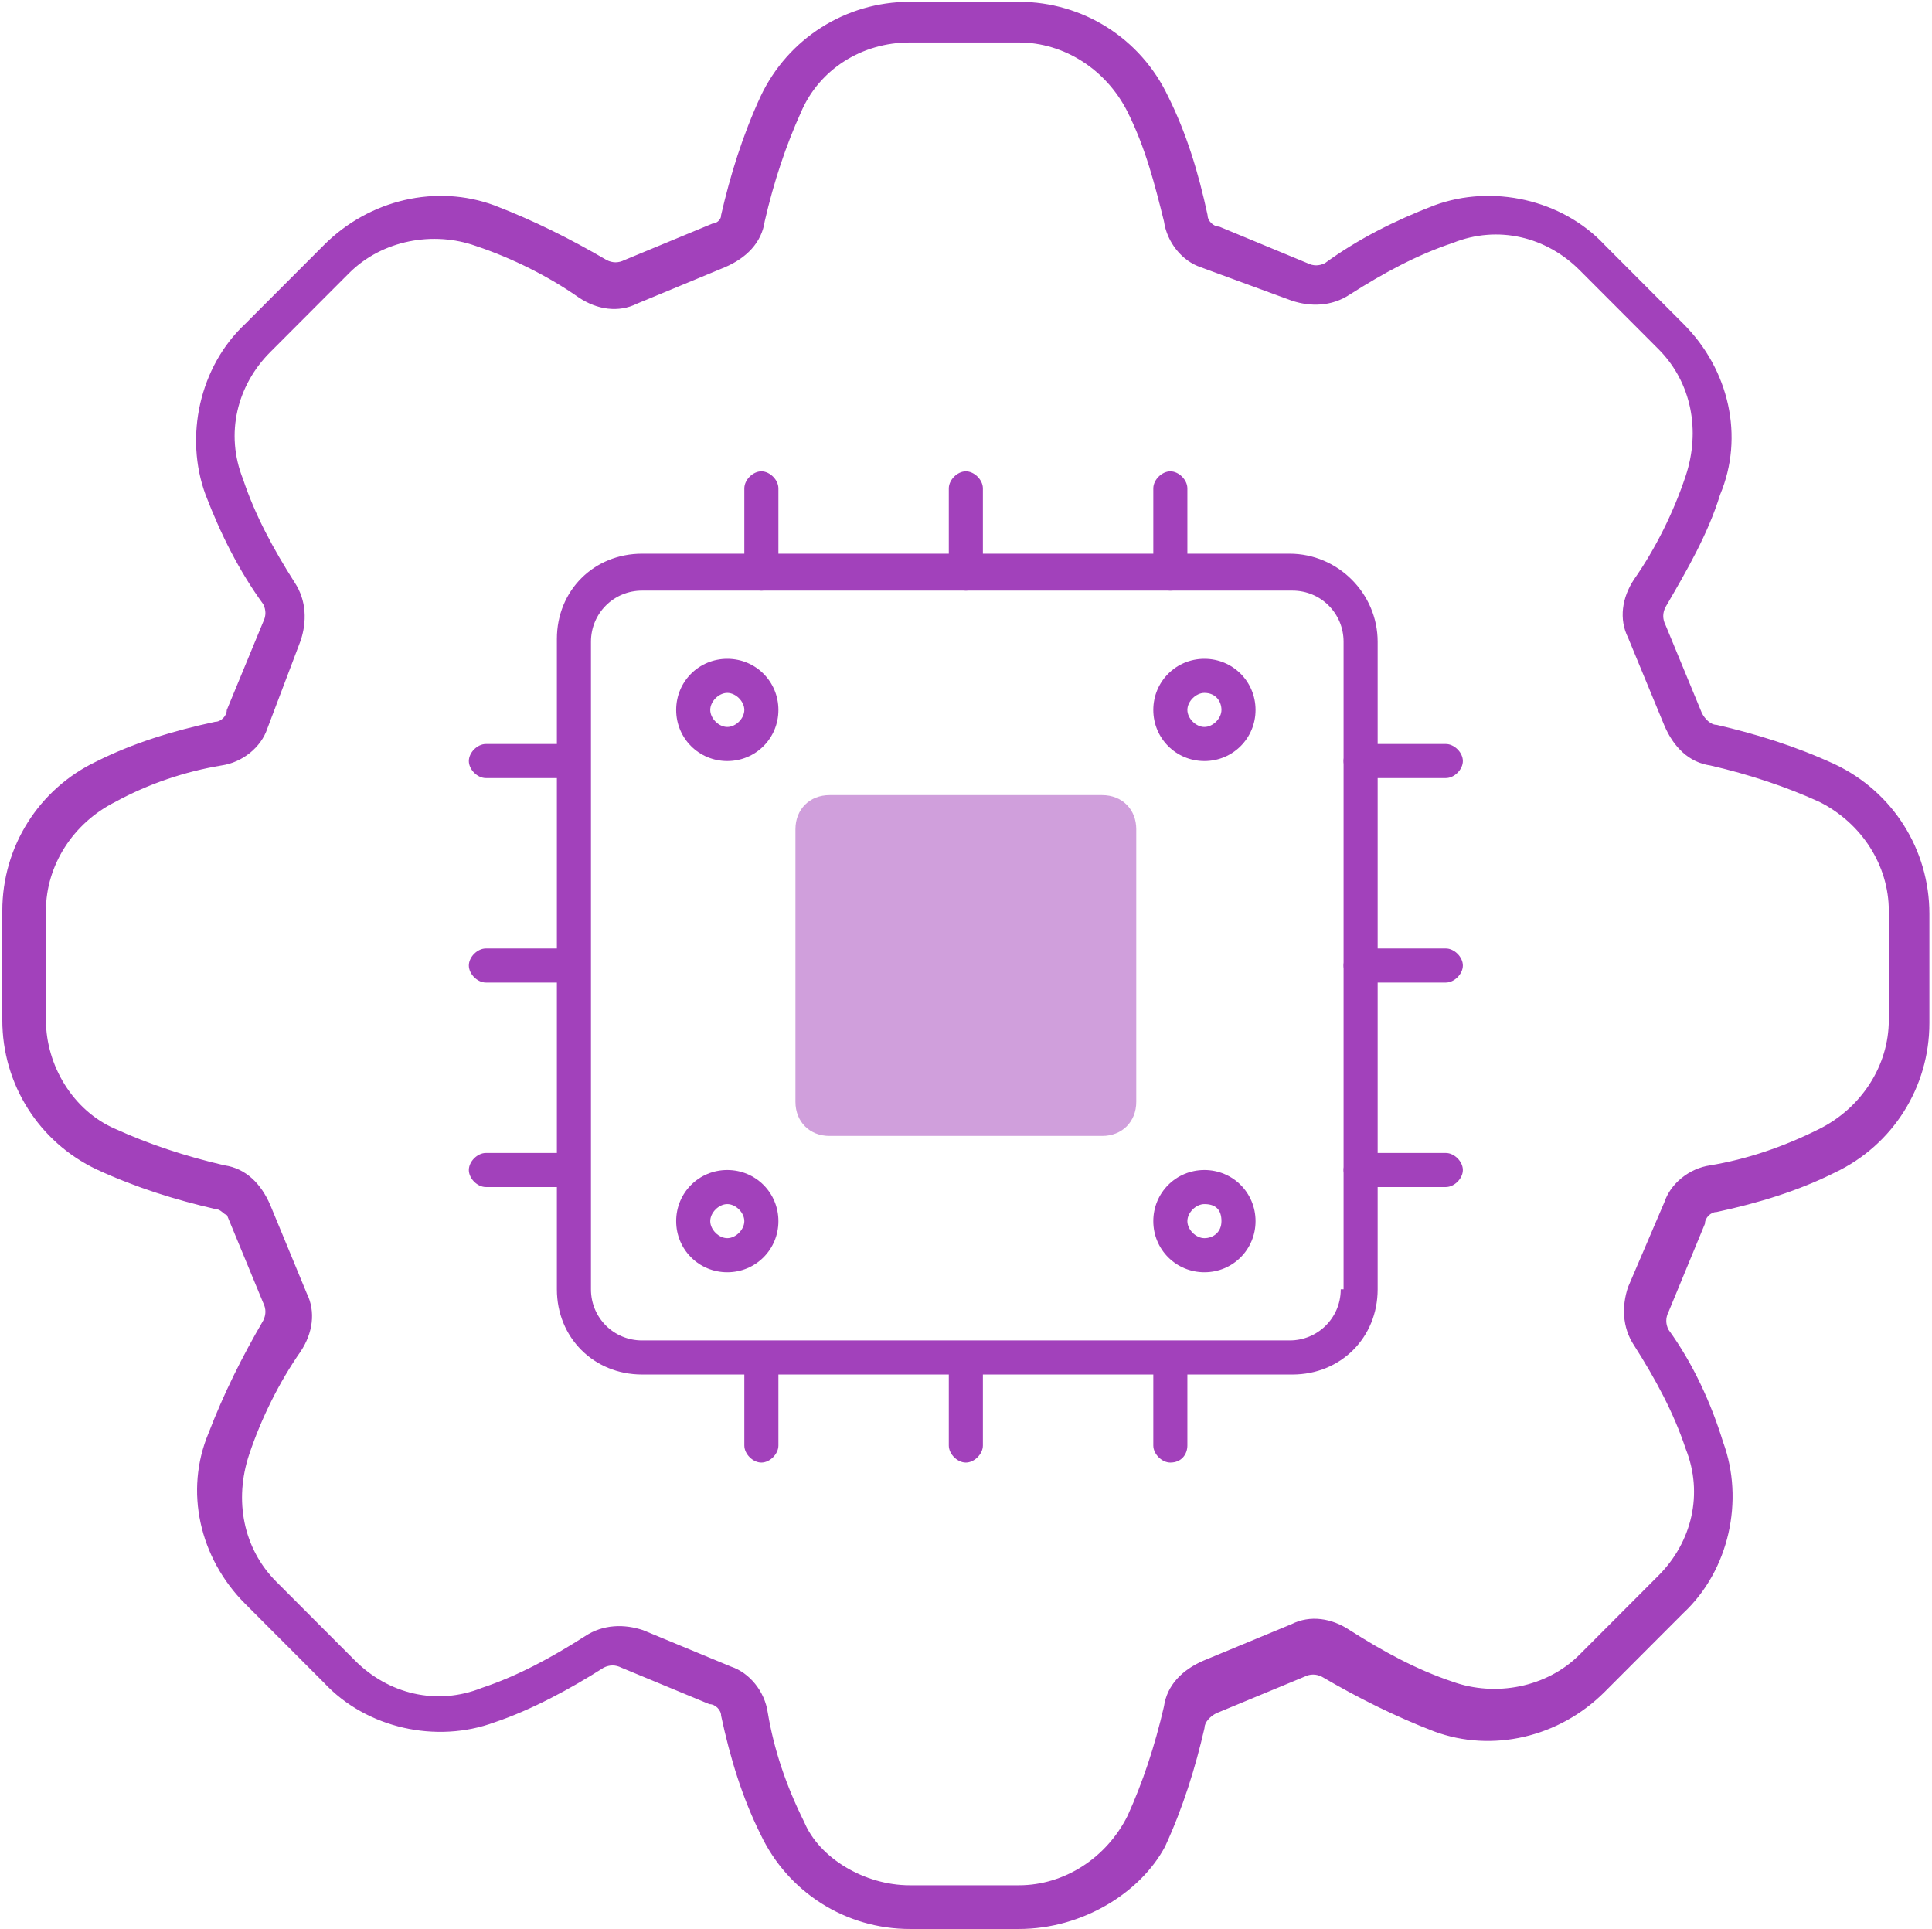 <svg width="668" height="667" viewBox="0 0 668 667" fill="none" xmlns="http://www.w3.org/2000/svg">
<path d="M464.55 446.015H464.8V445.765V221.876C464.8 211.918 456.832 203.95 446.874 203.95H222.004C212.046 203.95 204.078 211.918 204.078 221.876V445.765C204.078 455.722 212.046 463.69 222.004 463.69H445.892C455.767 463.69 463.684 455.855 463.816 446.015H464.55ZM222.004 191.685H445.892C462.448 191.685 476.083 205.32 476.083 221.876V445.765C476.083 462.32 463.43 474.974 446.874 474.974H222.004C205.448 474.974 192.795 462.32 192.795 445.765V220.894C192.795 204.338 205.448 191.685 222.004 191.685Z" fill="#A241BB" stroke="#A241BB" stroke-width="0.5"/>
<path opacity="0.5" d="M286.814 274.903H381.083C387.957 274.903 392.867 279.813 392.867 286.686V380.955C392.867 387.829 387.957 392.739 381.083 392.739H286.814C279.94 392.739 275.03 387.829 275.03 380.955V286.686C275.03 279.813 279.94 274.903 286.814 274.903Z" fill="#A241BB"/>
<path d="M251.464 263.121C241.644 263.121 233.788 255.265 233.788 245.445C233.788 235.626 241.644 227.77 251.464 227.77C261.283 227.77 269.139 235.626 269.139 245.445C269.139 255.265 261.283 263.121 251.464 263.121ZM251.464 239.553C248.518 239.553 245.572 242.499 245.572 245.445C245.572 248.391 248.518 251.337 251.464 251.337C254.409 251.337 257.355 248.391 257.355 245.445C257.355 242.499 254.409 239.553 251.464 239.553Z" fill="#A241BB"/>
<path d="M416.434 263.121C406.614 263.121 398.759 255.265 398.759 245.445C398.759 235.626 406.614 227.77 416.434 227.77C426.254 227.77 434.109 235.626 434.109 245.445C434.109 255.265 426.254 263.121 416.434 263.121ZM416.434 239.553C413.488 239.553 410.542 242.499 410.542 245.445C410.542 248.391 413.488 251.337 416.434 251.337C419.38 251.337 422.326 248.391 422.326 245.445C422.326 242.499 420.362 239.553 416.434 239.553Z" fill="#A241BB"/>
<path d="M251.464 439.874C241.644 439.874 233.788 432.018 233.788 422.198C233.788 412.379 241.644 404.523 251.464 404.523C261.283 404.523 269.139 412.379 269.139 422.198C269.139 432.018 261.283 439.874 251.464 439.874ZM251.464 416.307C248.518 416.307 245.572 419.252 245.572 422.198C245.572 425.144 248.518 428.09 251.464 428.09C254.409 428.09 257.355 425.144 257.355 422.198C257.355 419.252 254.409 416.307 251.464 416.307Z" fill="#A241BB"/>
<path d="M416.434 439.874C406.614 439.874 398.759 432.018 398.759 422.198C398.759 412.379 406.614 404.523 416.434 404.523C426.254 404.523 434.109 412.379 434.109 422.198C434.109 432.018 426.254 439.874 416.434 439.874ZM416.434 416.307C413.488 416.307 410.542 419.252 410.542 422.198C410.542 425.144 413.488 428.09 416.434 428.09C419.38 428.09 422.326 426.126 422.326 422.198C422.326 418.27 420.362 416.307 416.434 416.307Z" fill="#A241BB"/>
<path d="M263.246 203.951C261.855 203.951 260.442 203.253 259.373 202.183C258.303 201.114 257.605 199.701 257.605 198.309V168.85C257.605 167.459 258.303 166.046 259.373 164.976C260.442 163.907 261.855 163.208 263.246 163.208C264.638 163.208 266.051 163.907 267.12 164.976C268.19 166.046 268.888 167.459 268.888 168.85V198.309C268.888 199.701 268.19 201.114 267.12 202.183C266.051 203.253 264.638 203.951 263.246 203.951Z" fill="#A241BB" stroke="#A241BB" stroke-width="0.5"/>
<path d="M333.948 203.951C332.557 203.951 331.144 203.253 330.075 202.183C329.005 201.114 328.307 199.701 328.307 198.309V168.85C328.307 167.459 329.005 166.046 330.075 164.976C331.144 163.907 332.557 163.208 333.948 163.208C335.34 163.208 336.753 163.907 337.822 164.976C338.892 166.046 339.59 167.459 339.59 168.85V198.309C339.59 199.701 338.892 201.114 337.822 202.183C336.753 203.253 335.34 203.951 333.948 203.951Z" fill="#A241BB" stroke="#A241BB" stroke-width="0.5"/>
<path d="M404.65 203.951C403.259 203.951 401.846 203.253 400.777 202.183C399.707 201.114 399.009 199.701 399.009 198.309V168.85C399.009 167.459 399.707 166.046 400.777 164.976C401.846 163.907 403.259 163.208 404.65 163.208C406.042 163.208 407.455 163.907 408.524 164.976C409.594 166.046 410.292 167.459 410.292 168.85V198.309C410.292 199.729 409.819 201.141 408.882 202.194C407.95 203.243 406.546 203.951 404.65 203.951Z" fill="#A241BB" stroke="#A241BB" stroke-width="0.5"/>
<path d="M263.246 505.418C261.855 505.418 260.442 504.72 259.373 503.65C258.303 502.581 257.605 501.168 257.605 499.776V470.317C257.605 468.926 258.303 467.513 259.373 466.444C260.442 465.374 261.855 464.676 263.246 464.676C264.638 464.676 266.051 465.374 267.12 466.444C268.19 467.513 268.888 468.926 268.888 470.317V499.776C268.888 501.168 268.19 502.581 267.12 503.65C266.051 504.72 264.638 505.418 263.246 505.418Z" fill="#A241BB" stroke="#A241BB" stroke-width="0.5"/>
<path d="M333.948 505.418C332.557 505.418 331.144 504.72 330.075 503.65C329.005 502.581 328.307 501.168 328.307 499.776V470.317C328.307 468.926 329.005 467.513 330.075 466.444C331.144 465.374 332.557 464.676 333.948 464.676C335.34 464.676 336.753 465.374 337.822 466.444C338.892 467.513 339.59 468.926 339.59 470.317V499.776C339.59 501.168 338.892 502.581 337.822 503.65C336.753 504.72 335.34 505.418 333.948 505.418Z" fill="#A241BB" stroke="#A241BB" stroke-width="0.5"/>
<path d="M404.65 505.418C403.259 505.418 401.846 504.72 400.777 503.65C399.707 502.581 399.009 501.168 399.009 499.776V470.317C399.009 468.926 399.707 467.513 400.777 466.444C401.846 465.374 403.259 464.676 404.65 464.676C406.042 464.676 407.455 465.374 408.524 466.444C409.594 467.513 410.292 468.926 410.292 470.317V499.776C410.292 501.196 409.819 502.608 408.882 503.661C407.95 504.71 406.546 505.418 404.65 505.418Z" fill="#A241BB" stroke="#A241BB" stroke-width="0.5"/>
<path d="M203.097 263.121V263.162L203.11 263.2C203.565 264.566 203.117 265.943 202.065 266.995C201.011 268.049 199.358 268.763 197.455 268.763H167.996C166.604 268.763 165.192 268.065 164.122 266.995C163.052 265.925 162.354 264.513 162.354 263.121C162.354 261.73 163.052 260.317 164.122 259.247C165.192 258.178 166.604 257.479 167.996 257.479H197.455C198.847 257.479 200.259 258.178 201.329 259.247C202.398 260.317 203.097 261.73 203.097 263.121Z" fill="#A241BB" stroke="#A241BB" stroke-width="0.5"/>
<path d="M197.455 339.461H167.996C166.604 339.461 165.192 338.763 164.122 337.693C163.052 336.624 162.354 335.211 162.354 333.819C162.354 332.428 163.052 331.015 164.122 329.945C165.192 328.876 166.604 328.177 167.996 328.177H197.455C198.847 328.177 200.259 328.876 201.329 329.945C202.398 331.015 203.097 332.428 203.097 333.819C203.097 335.239 202.623 336.65 201.687 337.704C200.755 338.753 199.351 339.461 197.455 339.461Z" fill="#A241BB" stroke="#A241BB" stroke-width="0.5"/>
<path d="M197.455 410.164H167.996C166.604 410.164 165.192 409.466 164.122 408.397C163.052 407.327 162.354 405.914 162.354 404.523C162.354 403.131 163.052 401.718 164.122 400.649C165.192 399.579 166.604 398.881 167.996 398.881H197.455C198.847 398.881 200.259 399.579 201.329 400.649C202.398 401.718 203.097 403.131 203.097 404.523C203.097 405.942 202.623 407.354 201.687 408.407C200.755 409.456 199.351 410.164 197.455 410.164Z" fill="#A241BB" stroke="#A241BB" stroke-width="0.5"/>
<path d="M499.902 268.763H470.442C469.051 268.763 467.638 268.065 466.569 266.995C465.499 265.925 464.801 264.513 464.801 263.121C464.801 261.73 465.499 260.317 466.569 259.247C467.638 258.178 469.051 257.479 470.442 257.479H499.902C501.293 257.479 502.706 258.178 503.775 259.247C504.845 260.317 505.543 261.73 505.543 263.121C505.543 264.513 504.845 265.926 503.775 266.995C502.706 268.065 501.293 268.763 499.902 268.763Z" fill="#A241BB" stroke="#A241BB" stroke-width="0.5"/>
<path d="M499.902 339.461H470.442C469.051 339.461 467.638 338.763 466.569 337.693C465.499 336.624 464.801 335.211 464.801 333.819C464.801 332.428 465.499 331.015 466.569 329.945C467.638 328.876 469.051 328.177 470.442 328.177H499.902C501.293 328.177 502.706 328.876 503.775 329.945C504.845 331.015 505.543 332.428 505.543 333.819C505.543 335.211 504.845 336.624 503.775 337.693C502.706 338.763 501.293 339.461 499.902 339.461Z" fill="#A241BB" stroke="#A241BB" stroke-width="0.5"/>
<path d="M499.902 410.164H470.442C469.051 410.164 467.638 409.466 466.569 408.397C465.499 407.327 464.801 405.914 464.801 404.523C464.801 403.131 465.499 401.718 466.569 400.649C467.638 399.579 469.051 398.881 470.442 398.881H499.902C501.293 398.881 502.706 399.579 503.775 400.649C504.845 401.718 505.543 403.131 505.543 404.523C505.543 405.914 504.845 407.327 503.775 408.397C502.706 409.466 501.293 410.164 499.902 410.164Z" fill="#A241BB" stroke="#A241BB" stroke-width="0.5"/>
<mask id="path-19-outside-1_312:420" maskUnits="userSpaceOnUse" x="0" y="-0.174" width="668" height="668" fill="black">
<rect fill="white" y="-0.174" width="668" height="668"/>
<path d="M352.3 666.723H314.548C292.527 666.723 272.602 654.119 263.164 634.164C256.872 621.56 252.678 607.906 249.532 593.201C249.532 591.101 247.434 589 245.337 589L214.926 576.396C212.829 575.346 210.731 575.346 208.634 576.396C197.099 583.749 183.466 591.101 170.882 595.302C150.958 602.654 126.839 597.403 112.158 581.648L84.892 554.34C69.163 538.585 63.919 515.478 72.309 495.523C77.552 481.869 83.844 469.265 91.184 456.661C92.233 454.56 92.233 452.46 91.184 450.359L78.601 419.9C77.552 419.9 76.503 417.8 74.406 417.8C60.773 414.649 47.141 410.447 33.508 404.146C13.584 394.693 1 374.737 1 352.68V314.869C1 292.813 13.584 272.857 33.508 263.404C46.092 257.102 59.725 252.901 74.406 249.75C76.503 249.75 78.601 247.649 78.601 245.549L91.184 215.09C92.233 212.989 92.233 210.888 91.184 208.788C82.795 197.234 76.503 184.631 71.26 170.977C63.919 151.021 69.163 126.863 84.892 112.159L112.158 84.851C127.887 69.096 150.958 63.845 170.882 71.197C184.515 76.448 197.099 82.75 209.683 90.103C211.78 91.153 213.877 91.153 215.975 90.103L246.386 77.499C247.434 77.499 249.532 76.448 249.532 74.348C252.678 60.694 256.872 47.04 263.164 33.386C272.602 13.43 292.527 0.826 314.548 0.826H352.3C374.322 0.826 394.246 13.43 403.684 33.386C409.976 45.989 414.171 59.644 417.317 74.348C417.317 76.448 419.414 78.549 421.511 78.549L451.922 91.153C454.02 92.203 456.117 92.203 458.214 91.153C469.75 82.75 482.333 76.448 495.966 71.197C515.89 63.845 540.01 69.096 554.691 84.851L581.956 112.159C597.686 127.914 602.929 151.021 594.54 170.977C590.345 184.631 583.004 197.234 575.664 209.838C574.615 211.939 574.615 214.039 575.664 216.14L588.248 246.599C589.296 248.7 591.394 250.8 593.491 250.8C607.124 253.951 620.756 258.152 634.389 264.454C654.313 273.907 666.897 293.863 666.897 315.919V353.731C666.897 375.787 654.313 395.743 634.389 405.196C621.805 411.498 608.172 415.699 593.491 418.85C591.394 418.85 589.296 420.95 589.296 423.051L576.713 453.51C575.664 455.611 575.664 457.711 576.713 459.812C585.102 471.365 591.394 485.019 595.588 498.673C602.929 518.629 597.686 542.786 581.956 557.491L554.691 584.799C538.961 600.554 515.89 605.805 495.966 598.453C482.333 593.201 469.75 586.9 457.166 579.547C455.068 578.497 452.971 578.497 450.874 579.547L420.463 592.151C418.365 593.201 416.268 595.302 416.268 597.403C413.122 611.057 408.927 624.711 402.636 638.365C394.246 654.119 374.322 666.723 352.3 666.723ZM314.548 652.019H352.3C368.03 652.019 382.711 642.566 390.052 627.862C395.295 616.308 399.49 603.705 402.636 590.05C403.684 582.698 408.927 577.447 416.268 574.296L446.679 561.692C452.971 558.541 460.312 559.592 466.604 563.793C478.139 571.145 489.674 577.447 502.258 581.648C516.939 586.9 534.766 583.749 546.301 572.195L573.567 544.887C585.102 533.334 589.296 516.529 583.004 500.774C578.81 488.17 572.518 476.617 565.177 465.064C560.983 458.762 560.983 451.409 563.08 445.108L575.664 415.699C577.761 409.397 584.053 404.145 591.394 403.095C603.978 400.995 616.562 396.793 629.145 390.491C643.827 383.139 653.264 368.435 653.264 352.68V314.869C653.264 299.114 643.827 284.41 629.145 277.058C617.61 271.806 605.026 267.605 591.394 264.454C584.053 263.404 578.81 258.152 575.664 250.8L563.08 220.341C559.934 214.039 560.983 206.687 565.177 200.385C572.518 189.882 578.81 177.278 583.004 164.675C588.248 148.92 585.102 132.115 573.567 120.562L546.301 93.254C534.766 81.7 517.988 77.499 502.258 83.801C489.674 88.002 478.139 94.304 466.604 101.656C460.312 105.857 452.971 105.857 446.679 103.757L415.219 92.203C408.927 90.103 403.684 83.801 402.636 76.448C399.49 63.845 396.344 51.241 390.052 38.637C382.711 23.933 368.03 14.48 352.3 14.48H314.548C297.77 14.48 283.089 23.933 276.797 38.637C271.553 50.191 267.359 62.794 264.213 76.448C263.164 83.801 257.921 89.052 250.58 92.203L220.169 104.807C213.877 107.958 206.537 106.908 200.245 102.706C189.758 95.354 177.174 89.052 164.59 84.851C149.909 79.6 132.082 82.75 120.547 94.304L93.282 121.612C81.747 133.165 77.552 149.97 83.844 165.725C88.038 178.329 94.33 189.882 101.671 201.436C105.866 207.737 105.866 215.09 103.768 221.391L92.233 251.85C90.136 258.152 83.844 263.404 76.503 264.454C63.919 266.555 51.336 270.756 39.8 277.058C25.119 284.41 15.681 299.114 15.681 314.869V352.68C15.681 368.435 25.119 384.19 39.8 390.491C51.336 395.743 63.919 399.944 77.552 403.095C84.892 404.145 90.136 409.397 93.282 416.749L105.866 447.208C109.012 453.51 107.963 460.862 103.768 467.164C96.428 477.667 90.136 490.271 85.941 502.875C80.698 518.629 83.844 535.434 95.379 546.988L122.644 574.296C134.179 585.849 150.958 590.051 166.688 583.749C179.272 579.547 190.807 573.245 202.342 565.893C208.634 561.692 215.975 561.692 222.267 563.793L252.678 576.396C258.97 578.497 264.213 584.799 265.261 592.151C267.359 604.755 271.553 617.359 277.845 629.962C283.089 642.566 298.819 652.019 314.548 652.019Z"/>
</mask>
<path d="M352.3 666.723H314.548C292.527 666.723 272.602 654.119 263.164 634.164C256.872 621.56 252.678 607.906 249.532 593.201C249.532 591.101 247.434 589 245.337 589L214.926 576.396C212.829 575.346 210.731 575.346 208.634 576.396C197.099 583.749 183.466 591.101 170.882 595.302C150.958 602.654 126.839 597.403 112.158 581.648L84.892 554.34C69.163 538.585 63.919 515.478 72.309 495.523C77.552 481.869 83.844 469.265 91.184 456.661C92.233 454.56 92.233 452.46 91.184 450.359L78.601 419.9C77.552 419.9 76.503 417.8 74.406 417.8C60.773 414.649 47.141 410.447 33.508 404.146C13.584 394.693 1 374.737 1 352.68V314.869C1 292.813 13.584 272.857 33.508 263.404C46.092 257.102 59.725 252.901 74.406 249.75C76.503 249.75 78.601 247.649 78.601 245.549L91.184 215.09C92.233 212.989 92.233 210.888 91.184 208.788C82.795 197.234 76.503 184.631 71.26 170.977C63.919 151.021 69.163 126.863 84.892 112.159L112.158 84.851C127.887 69.096 150.958 63.845 170.882 71.197C184.515 76.448 197.099 82.75 209.683 90.103C211.78 91.153 213.877 91.153 215.975 90.103L246.386 77.499C247.434 77.499 249.532 76.448 249.532 74.348C252.678 60.694 256.872 47.04 263.164 33.386C272.602 13.43 292.527 0.826 314.548 0.826H352.3C374.322 0.826 394.246 13.43 403.684 33.386C409.976 45.989 414.171 59.644 417.317 74.348C417.317 76.448 419.414 78.549 421.511 78.549L451.922 91.153C454.02 92.203 456.117 92.203 458.214 91.153C469.75 82.75 482.333 76.448 495.966 71.197C515.89 63.845 540.01 69.096 554.691 84.851L581.956 112.159C597.686 127.914 602.929 151.021 594.54 170.977C590.345 184.631 583.004 197.234 575.664 209.838C574.615 211.939 574.615 214.039 575.664 216.14L588.248 246.599C589.296 248.7 591.394 250.8 593.491 250.8C607.124 253.951 620.756 258.152 634.389 264.454C654.313 273.907 666.897 293.863 666.897 315.919V353.731C666.897 375.787 654.313 395.743 634.389 405.196C621.805 411.498 608.172 415.699 593.491 418.85C591.394 418.85 589.296 420.95 589.296 423.051L576.713 453.51C575.664 455.611 575.664 457.711 576.713 459.812C585.102 471.365 591.394 485.019 595.588 498.673C602.929 518.629 597.686 542.786 581.956 557.491L554.691 584.799C538.961 600.554 515.89 605.805 495.966 598.453C482.333 593.201 469.75 586.9 457.166 579.547C455.068 578.497 452.971 578.497 450.874 579.547L420.463 592.151C418.365 593.201 416.268 595.302 416.268 597.403C413.122 611.057 408.927 624.711 402.636 638.365C394.246 654.119 374.322 666.723 352.3 666.723ZM314.548 652.019H352.3C368.03 652.019 382.711 642.566 390.052 627.862C395.295 616.308 399.49 603.705 402.636 590.05C403.684 582.698 408.927 577.447 416.268 574.296L446.679 561.692C452.971 558.541 460.312 559.592 466.604 563.793C478.139 571.145 489.674 577.447 502.258 581.648C516.939 586.9 534.766 583.749 546.301 572.195L573.567 544.887C585.102 533.334 589.296 516.529 583.004 500.774C578.81 488.17 572.518 476.617 565.177 465.064C560.983 458.762 560.983 451.409 563.08 445.108L575.664 415.699C577.761 409.397 584.053 404.145 591.394 403.095C603.978 400.995 616.562 396.793 629.145 390.491C643.827 383.139 653.264 368.435 653.264 352.68V314.869C653.264 299.114 643.827 284.41 629.145 277.058C617.61 271.806 605.026 267.605 591.394 264.454C584.053 263.404 578.81 258.152 575.664 250.8L563.08 220.341C559.934 214.039 560.983 206.687 565.177 200.385C572.518 189.882 578.81 177.278 583.004 164.675C588.248 148.92 585.102 132.115 573.567 120.562L546.301 93.254C534.766 81.7 517.988 77.499 502.258 83.801C489.674 88.002 478.139 94.304 466.604 101.656C460.312 105.857 452.971 105.857 446.679 103.757L415.219 92.203C408.927 90.103 403.684 83.801 402.636 76.448C399.49 63.845 396.344 51.241 390.052 38.637C382.711 23.933 368.03 14.48 352.3 14.48H314.548C297.77 14.48 283.089 23.933 276.797 38.637C271.553 50.191 267.359 62.794 264.213 76.448C263.164 83.801 257.921 89.052 250.58 92.203L220.169 104.807C213.877 107.958 206.537 106.908 200.245 102.706C189.758 95.354 177.174 89.052 164.59 84.851C149.909 79.6 132.082 82.75 120.547 94.304L93.282 121.612C81.747 133.165 77.552 149.97 83.844 165.725C88.038 178.329 94.33 189.882 101.671 201.436C105.866 207.737 105.866 215.09 103.768 221.391L92.233 251.85C90.136 258.152 83.844 263.404 76.503 264.454C63.919 266.555 51.336 270.756 39.8 277.058C25.119 284.41 15.681 299.114 15.681 314.869V352.68C15.681 368.435 25.119 384.19 39.8 390.491C51.336 395.743 63.919 399.944 77.552 403.095C84.892 404.145 90.136 409.397 93.282 416.749L105.866 447.208C109.012 453.51 107.963 460.862 103.768 467.164C96.428 477.667 90.136 490.271 85.941 502.875C80.698 518.629 83.844 535.434 95.379 546.988L122.644 574.296C134.179 585.849 150.958 590.051 166.688 583.749C179.272 579.547 190.807 573.245 202.342 565.893C208.634 561.692 215.975 561.692 222.267 563.793L252.678 576.396C258.97 578.497 264.213 584.799 265.261 592.151C267.359 604.755 271.553 617.359 277.845 629.962C283.089 642.566 298.819 652.019 314.548 652.019Z" fill="#A241BB"/>
<path d="M352.3 666.723H314.548C292.527 666.723 272.602 654.119 263.164 634.164C256.872 621.56 252.678 607.906 249.532 593.201C249.532 591.101 247.434 589 245.337 589L214.926 576.396C212.829 575.346 210.731 575.346 208.634 576.396C197.099 583.749 183.466 591.101 170.882 595.302C150.958 602.654 126.839 597.403 112.158 581.648L84.892 554.34C69.163 538.585 63.919 515.478 72.309 495.523C77.552 481.869 83.844 469.265 91.184 456.661C92.233 454.56 92.233 452.46 91.184 450.359L78.601 419.9C77.552 419.9 76.503 417.8 74.406 417.8C60.773 414.649 47.141 410.447 33.508 404.146C13.584 394.693 1 374.737 1 352.68V314.869C1 292.813 13.584 272.857 33.508 263.404C46.092 257.102 59.725 252.901 74.406 249.75C76.503 249.75 78.601 247.649 78.601 245.549L91.184 215.09C92.233 212.989 92.233 210.888 91.184 208.788C82.795 197.234 76.503 184.631 71.26 170.977C63.919 151.021 69.163 126.863 84.892 112.159L112.158 84.851C127.887 69.096 150.958 63.845 170.882 71.197C184.515 76.448 197.099 82.75 209.683 90.103C211.78 91.153 213.877 91.153 215.975 90.103L246.386 77.499C247.434 77.499 249.532 76.448 249.532 74.348C252.678 60.694 256.872 47.04 263.164 33.386C272.602 13.43 292.527 0.826 314.548 0.826H352.3C374.322 0.826 394.246 13.43 403.684 33.386C409.976 45.989 414.171 59.644 417.317 74.348C417.317 76.448 419.414 78.549 421.511 78.549L451.922 91.153C454.02 92.203 456.117 92.203 458.214 91.153C469.75 82.75 482.333 76.448 495.966 71.197C515.89 63.845 540.01 69.096 554.691 84.851L581.956 112.159C597.686 127.914 602.929 151.021 594.54 170.977C590.345 184.631 583.004 197.234 575.664 209.838C574.615 211.939 574.615 214.039 575.664 216.14L588.248 246.599C589.296 248.7 591.394 250.8 593.491 250.8C607.124 253.951 620.756 258.152 634.389 264.454C654.313 273.907 666.897 293.863 666.897 315.919V353.731C666.897 375.787 654.313 395.743 634.389 405.196C621.805 411.498 608.172 415.699 593.491 418.85C591.394 418.85 589.296 420.95 589.296 423.051L576.713 453.51C575.664 455.611 575.664 457.711 576.713 459.812C585.102 471.365 591.394 485.019 595.588 498.673C602.929 518.629 597.686 542.786 581.956 557.491L554.691 584.799C538.961 600.554 515.89 605.805 495.966 598.453C482.333 593.201 469.75 586.9 457.166 579.547C455.068 578.497 452.971 578.497 450.874 579.547L420.463 592.151C418.365 593.201 416.268 595.302 416.268 597.403C413.122 611.057 408.927 624.711 402.636 638.365C394.246 654.119 374.322 666.723 352.3 666.723ZM314.548 652.019H352.3C368.03 652.019 382.711 642.566 390.052 627.862C395.295 616.308 399.49 603.705 402.636 590.05C403.684 582.698 408.927 577.447 416.268 574.296L446.679 561.692C452.971 558.541 460.312 559.592 466.604 563.793C478.139 571.145 489.674 577.447 502.258 581.648C516.939 586.9 534.766 583.749 546.301 572.195L573.567 544.887C585.102 533.334 589.296 516.529 583.004 500.774C578.81 488.17 572.518 476.617 565.177 465.064C560.983 458.762 560.983 451.409 563.08 445.108L575.664 415.699C577.761 409.397 584.053 404.145 591.394 403.095C603.978 400.995 616.562 396.793 629.145 390.491C643.827 383.139 653.264 368.435 653.264 352.68V314.869C653.264 299.114 643.827 284.41 629.145 277.058C617.61 271.806 605.026 267.605 591.394 264.454C584.053 263.404 578.81 258.152 575.664 250.8L563.08 220.341C559.934 214.039 560.983 206.687 565.177 200.385C572.518 189.882 578.81 177.278 583.004 164.675C588.248 148.92 585.102 132.115 573.567 120.562L546.301 93.254C534.766 81.7 517.988 77.499 502.258 83.801C489.674 88.002 478.139 94.304 466.604 101.656C460.312 105.857 452.971 105.857 446.679 103.757L415.219 92.203C408.927 90.103 403.684 83.801 402.636 76.448C399.49 63.845 396.344 51.241 390.052 38.637C382.711 23.933 368.03 14.48 352.3 14.48H314.548C297.77 14.48 283.089 23.933 276.797 38.637C271.553 50.191 267.359 62.794 264.213 76.448C263.164 83.801 257.921 89.052 250.58 92.203L220.169 104.807C213.877 107.958 206.537 106.908 200.245 102.706C189.758 95.354 177.174 89.052 164.59 84.851C149.909 79.6 132.082 82.75 120.547 94.304L93.282 121.612C81.747 133.165 77.552 149.97 83.844 165.725C88.038 178.329 94.33 189.882 101.671 201.436C105.866 207.737 105.866 215.09 103.768 221.391L92.233 251.85C90.136 258.152 83.844 263.404 76.503 264.454C63.919 266.555 51.336 270.756 39.8 277.058C25.119 284.41 15.681 299.114 15.681 314.869V352.68C15.681 368.435 25.119 384.19 39.8 390.491C51.336 395.743 63.919 399.944 77.552 403.095C84.892 404.145 90.136 409.397 93.282 416.749L105.866 447.208C109.012 453.51 107.963 460.862 103.768 467.164C96.428 477.667 90.136 490.271 85.941 502.875C80.698 518.629 83.844 535.434 95.379 546.988L122.644 574.296C134.179 585.849 150.958 590.051 166.688 583.749C179.272 579.547 190.807 573.245 202.342 565.893C208.634 561.692 215.975 561.692 222.267 563.793L252.678 576.396C258.97 578.497 264.213 584.799 265.261 592.151C267.359 604.755 271.553 617.359 277.845 629.962C283.089 642.566 298.819 652.019 314.548 652.019Z" stroke="#A241BB" stroke-width="0.4" mask="url(#path-19-outside-1_312:420)"/>
</svg>

